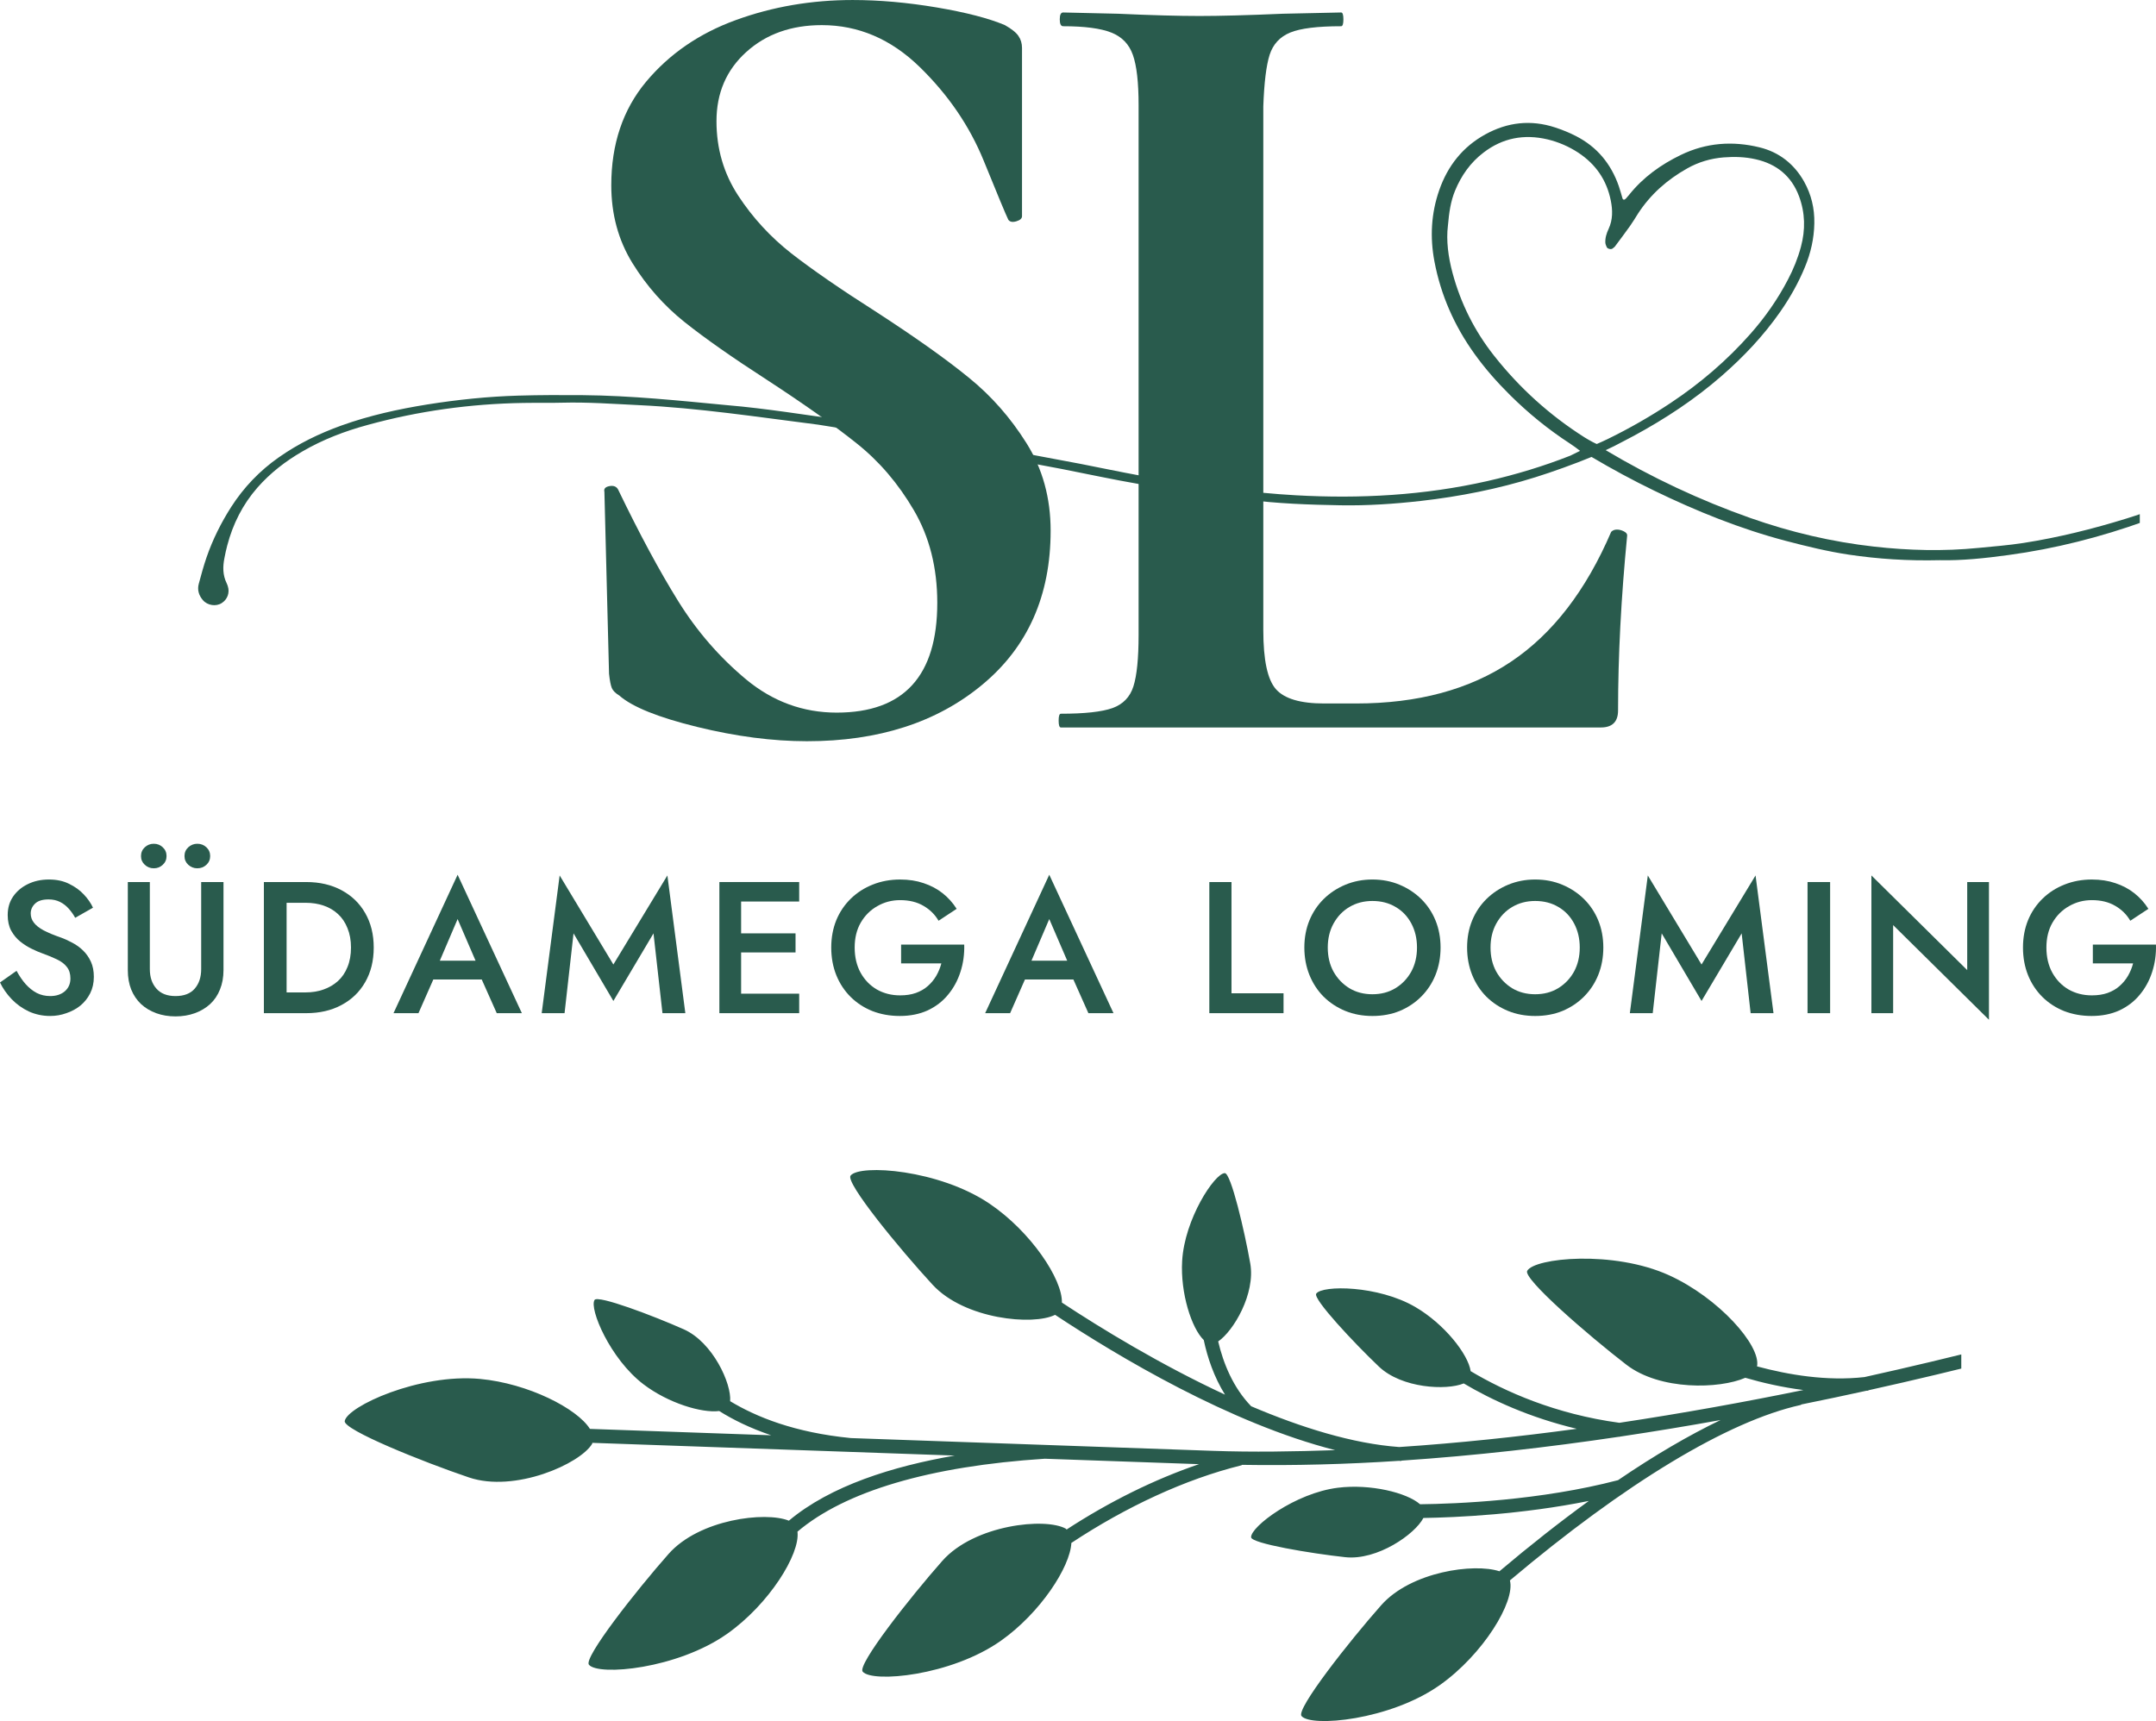 <?xml version="1.0" encoding="UTF-8" standalone="no"?>
<svg xmlns:inkscape="http://www.inkscape.org/namespaces/inkscape" xmlns:sodipodi="http://sodipodi.sourceforge.net/DTD/sodipodi-0.dtd" xmlns="http://www.w3.org/2000/svg" xmlns:svg="http://www.w3.org/2000/svg" width="320.197" zoomAndPan="magnify" viewBox="0 0 240.148 191.742" height="255.656" preserveAspectRatio="xMidYMid" version="1.2" id="svg43">
  <defs id="defs3">
    <clipPath id="1fbfee3f0f">
      <path d="M 0,0 H 283 V 283 H 0 Z m 0,0" id="path1"></path>
    </clipPath>
    <clipPath id="3f9e44c092">
      <path d="M 43.305,75.543 H 259.699 V 130 H 43.305 Z m 0,0" id="path2"></path>
    </clipPath>
    <clipPath id="2918a5dc3e">
      <path d="M 59.363,192 H 239.816 v 62 H 59.363 Z m 0,0" id="path3"></path>
    </clipPath>
  </defs>
  <g id="g1">
    <g style="fill:#295b4d;fill-opacity:1" id="g7" transform="translate(-21.356,-62.237)">
      <g transform="translate(79.756,143.284)" id="g6">
        <path style="stroke:none" d="m 21.406,-67.547 c 0,3.062 0.805,5.828 2.422,8.297 1.613,2.461 3.586,4.605 5.922,6.438 2.344,1.824 5.508,4.008 9.5,6.547 4.332,2.812 7.75,5.242 10.25,7.281 2.508,2.031 4.656,4.469 6.438,7.312 1.789,2.844 2.688,6.094 2.688,9.75 0,7.219 -2.531,12.934 -7.594,17.141 -5.055,4.211 -11.57,6.312 -19.547,6.312 C 27.66,1.531 23.582,1 19.25,-0.062 14.914,-1.125 12.023,-2.289 10.578,-3.562 10.148,-3.82 9.875,-4.098 9.75,-4.391 9.625,-4.691 9.52,-5.223 9.438,-5.984 L 8.922,-26.25 c -0.086,-0.344 0.102,-0.555 0.562,-0.641 0.469,-0.082 0.789,0.047 0.969,0.391 2.375,4.93 4.602,9.07 6.688,12.422 2.082,3.355 4.609,6.266 7.578,8.734 2.977,2.461 6.336,3.688 10.078,3.688 C 42.266,-1.656 46,-5.734 46,-13.891 c 0,-3.906 -0.871,-7.344 -2.609,-10.312 -1.742,-2.977 -3.867,-5.461 -6.375,-7.453 -2.5,-2 -5.836,-4.359 -10,-7.078 -3.824,-2.469 -6.883,-4.613 -9.172,-6.438 -2.293,-1.832 -4.227,-4.02 -5.797,-6.562 -1.574,-2.551 -2.359,-5.441 -2.359,-8.672 0,-4.582 1.289,-8.426 3.875,-11.531 2.594,-3.102 5.926,-5.395 10,-6.875 4.082,-1.488 8.422,-2.234 13.016,-2.234 2.969,0 6.086,0.277 9.359,0.828 3.27,0.555 5.801,1.211 7.594,1.969 0.758,0.43 1.266,0.836 1.516,1.219 0.258,0.375 0.391,0.82 0.391,1.328 v 18.734 c 0,0.262 -0.215,0.453 -0.641,0.578 -0.43,0.125 -0.727,0.062 -0.891,-0.188 -0.25,-0.508 -1.164,-2.695 -2.734,-6.562 -1.574,-3.863 -3.953,-7.348 -7.141,-10.453 -3.188,-3.102 -6.82,-4.656 -10.891,-4.656 -3.406,0 -6.215,1 -8.422,3 -2.211,2 -3.312,4.57 -3.312,7.703 z m 0,0" id="path6"></path>
      </g>
    </g>
    <g style="fill:#295b4d;fill-opacity:1" id="g9" transform="translate(-21.356,-62.237)">
      <g transform="translate(133.915,143.284)" id="g8">
        <path style="stroke:none" d="m 5.609,0 c -0.168,0 -0.25,-0.254 -0.25,-0.766 0,-0.508 0.082,-0.766 0.25,-0.766 2.633,0 4.547,-0.207 5.734,-0.625 1.188,-0.426 1.969,-1.234 2.344,-2.422 0.383,-1.195 0.578,-3.113 0.578,-5.75 v -59 c 0,-2.551 -0.215,-4.422 -0.641,-5.609 -0.418,-1.188 -1.219,-2.016 -2.406,-2.484 -1.188,-0.469 -2.977,-0.703 -5.359,-0.703 -0.25,0 -0.375,-0.254 -0.375,-0.766 0,-0.508 0.125,-0.766 0.375,-0.766 l 6.125,0.141 c 3.738,0.168 6.754,0.25 9.047,0.25 2.289,0 5.391,-0.082 9.297,-0.25 l 6.5,-0.141 c 0.164,0 0.25,0.258 0.25,0.766 0,0.512 -0.086,0.766 -0.25,0.766 -2.637,0 -4.527,0.234 -5.672,0.703 -1.148,0.469 -1.914,1.297 -2.297,2.484 -0.375,1.188 -0.609,3.102 -0.703,5.734 v 58.375 c 0,3.312 0.469,5.5 1.406,6.562 0.938,1.062 2.723,1.594 5.359,1.594 h 3.562 c 6.883,0 12.641,-1.551 17.266,-4.656 4.633,-3.102 8.352,-7.926 11.156,-14.469 0.164,-0.164 0.379,-0.25 0.641,-0.25 0.25,0 0.5,0.062 0.75,0.188 0.258,0.125 0.391,0.277 0.391,0.453 -0.68,6.969 -1.016,13.469 -1.016,19.5 C 67.672,-0.633 67.031,0 65.75,0 Z m 0,0" id="path7"></path>
      </g>
    </g>
    <g style="fill:#295b4d;fill-opacity:1" id="g11" transform="translate(-21.356,-62.237)">
      <g transform="translate(20.606,175.113)" id="g10">
        <path style="stroke:none" d="M 2.594,-4.719 0.75,-3.422 c 0.32,0.668 0.754,1.289 1.297,1.859 0.551,0.574 1.191,1.031 1.922,1.375 0.738,0.332 1.531,0.5 2.375,0.5 0.625,0 1.223,-0.105 1.797,-0.312 0.582,-0.195 1.102,-0.477 1.562,-0.844 0.457,-0.375 0.82,-0.832 1.094,-1.375 0.27,-0.539 0.406,-1.148 0.406,-1.828 0,-0.645 -0.109,-1.207 -0.328,-1.688 C 10.656,-6.211 10.367,-6.625 10.016,-6.969 9.66,-7.32 9.258,-7.613 8.812,-7.844 8.375,-8.082 7.938,-8.281 7.5,-8.438 6.719,-8.707 6.082,-8.973 5.594,-9.234 5.102,-9.504 4.742,-9.789 4.516,-10.094 c -0.23,-0.301 -0.344,-0.641 -0.344,-1.016 0,-0.414 0.16,-0.781 0.484,-1.094 0.32,-0.312 0.82,-0.469 1.5,-0.469 0.488,0 0.914,0.094 1.281,0.281 0.375,0.188 0.695,0.438 0.969,0.75 0.281,0.312 0.52,0.652 0.719,1.016 l 1.984,-1.125 c -0.242,-0.52 -0.586,-1.016 -1.031,-1.484 -0.438,-0.469 -0.98,-0.859 -1.625,-1.172 -0.637,-0.32 -1.387,-0.484 -2.25,-0.484 -0.875,0 -1.664,0.172 -2.359,0.516 -0.688,0.336 -1.234,0.797 -1.641,1.391 -0.398,0.586 -0.594,1.266 -0.594,2.047 0,0.68 0.129,1.262 0.391,1.75 0.27,0.48 0.602,0.883 1,1.203 0.406,0.324 0.832,0.594 1.281,0.812 0.445,0.219 0.848,0.391 1.203,0.516 0.613,0.219 1.156,0.445 1.625,0.672 0.477,0.23 0.844,0.512 1.094,0.844 0.258,0.324 0.391,0.75 0.391,1.281 0,0.586 -0.211,1.059 -0.625,1.422 -0.418,0.355 -0.961,0.531 -1.625,0.531 -0.543,0 -1.043,-0.113 -1.5,-0.344 C 4.395,-2.488 3.984,-2.816 3.609,-3.234 3.242,-3.648 2.906,-4.145 2.594,-4.719 Z m 0,0" id="path9"></path>
      </g>
    </g>
    <g style="fill:#295b4d;fill-opacity:1" id="g13" transform="translate(-21.356,-62.237)">
      <g transform="translate(34.062,175.113)" id="g12">
        <path style="stroke:none" d="m 1.531,-14.609 v 9.812 c 0,0.805 0.125,1.523 0.375,2.156 0.258,0.637 0.625,1.18 1.094,1.625 C 3.477,-0.578 4.039,-0.238 4.688,0 5.344,0.238 6.062,0.359 6.844,0.359 7.625,0.359 8.344,0.238 9,0 c 0.656,-0.238 1.223,-0.578 1.703,-1.016 0.477,-0.445 0.844,-0.988 1.094,-1.625 0.258,-0.633 0.391,-1.352 0.391,-2.156 v -9.812 H 9.703 v 9.703 c 0,0.898 -0.242,1.621 -0.719,2.172 -0.48,0.555 -1.195,0.828 -2.141,0.828 -0.93,0 -1.637,-0.273 -2.125,-0.828 C 4.227,-3.285 3.984,-4.008 3.984,-4.906 v -9.703 z M 7.844,-17.5 c 0,0.387 0.141,0.711 0.422,0.969 0.289,0.262 0.625,0.391 1,0.391 0.406,0 0.742,-0.129 1.016,-0.391 0.281,-0.258 0.422,-0.582 0.422,-0.969 0,-0.395 -0.141,-0.723 -0.422,-0.984 C 10.008,-18.742 9.672,-18.875 9.266,-18.875 c -0.375,0 -0.711,0.133 -1,0.391 C 7.984,-18.223 7.844,-17.895 7.844,-17.5 Z M 3,-17.5 c 0,0.387 0.141,0.711 0.422,0.969 0.281,0.262 0.613,0.391 1,0.391 0.395,0 0.727,-0.129 1,-0.391 0.281,-0.258 0.422,-0.582 0.422,-0.969 0,-0.395 -0.141,-0.723 -0.422,-0.984 -0.273,-0.258 -0.605,-0.391 -1,-0.391 -0.387,0 -0.719,0.133 -1,0.391 C 3.141,-18.223 3,-17.895 3,-17.5 Z m 0,0" id="path11"></path>
      </g>
    </g>
    <g style="fill:#295b4d;fill-opacity:1" id="g15" transform="translate(-21.356,-62.237)">
      <g transform="translate(49.124,175.113)" id="g14">
        <path style="stroke:none" d="M 1.625,-14.609 V 0 H 4.156 V -14.609 Z M 6.344,0 c 1.488,0 2.797,-0.301 3.922,-0.906 1.133,-0.602 2.016,-1.453 2.641,-2.547 0.633,-1.094 0.953,-2.379 0.953,-3.859 0,-1.469 -0.32,-2.75 -0.953,-3.844 -0.625,-1.094 -1.508,-1.941 -2.641,-2.547 -1.125,-0.602 -2.434,-0.906 -3.922,-0.906 h -3.188 v 2.312 h 3.125 c 0.727,0 1.395,0.105 2,0.312 0.613,0.211 1.145,0.523 1.594,0.938 0.457,0.418 0.812,0.945 1.062,1.578 0.258,0.625 0.391,1.344 0.391,2.156 0,0.824 -0.133,1.547 -0.391,2.172 -0.25,0.625 -0.605,1.148 -1.062,1.562 -0.449,0.406 -0.98,0.719 -1.594,0.938 -0.605,0.219 -1.273,0.328 -2,0.328 h -3.125 V 0 Z m 0,0" id="path13"></path>
      </g>
    </g>
    <g style="fill:#295b4d;fill-opacity:1" id="g17" transform="translate(-21.356,-62.237)">
      <g transform="translate(65.125,175.113)" id="g16">
        <path style="stroke:none" d="m 3.375,-3.75 h 7.734 l -0.469,-2.094 h -6.781 z m 3.828,-6.734 2.344,5.438 0.031,0.594 L 11.562,0 h 2.797 L 7.203,-15.422 0.062,0 h 2.781 l 2.016,-4.578 0.047,-0.531 z m 0,0" id="path15"></path>
      </g>
    </g>
    <g style="fill:#295b4d;fill-opacity:1" id="g19" transform="translate(-21.356,-62.237)">
      <g transform="translate(80.896,175.113)" id="g18">
        <path style="stroke:none" d="m 4.344,-8.891 4.438,7.531 L 13.25,-8.891 14.25,0 h 2.547 l -2,-15.344 L 8.781,-5.422 2.797,-15.344 0.797,0 H 3.344 Z m 0,0" id="path17"></path>
      </g>
    </g>
    <g style="fill:#295b4d;fill-opacity:1" id="g21" transform="translate(-21.356,-62.237)">
      <g transform="translate(99.859,175.113)" id="g20">
        <path style="stroke:none" d="m 3.156,0 h 7.359 V -2.172 H 3.156 Z m 0,-12.438 h 7.359 v -2.172 H 3.156 Z m 0,5.672 h 6.953 v -2.125 H 3.156 Z M 1.625,-14.609 V 0 h 2.422 v -14.609 z m 0,0" id="path19"></path>
      </g>
    </g>
    <g style="fill:#295b4d;fill-opacity:1" id="g23" transform="translate(-21.356,-62.237)">
      <g transform="translate(113.148,175.113)" id="g22">
        <path style="stroke:none" d="M 8.578,-5.547 H 13.062 c -0.125,0.48 -0.312,0.938 -0.562,1.375 -0.25,0.43 -0.562,0.809 -0.938,1.141 -0.375,0.336 -0.824,0.594 -1.344,0.781 -0.512,0.18 -1.094,0.266 -1.75,0.266 -0.961,0 -1.824,-0.219 -2.594,-0.656 C 5.113,-3.086 4.508,-3.711 4.062,-4.516 3.625,-5.316 3.406,-6.25 3.406,-7.312 c 0,-1.062 0.223,-1.984 0.672,-2.766 0.457,-0.789 1.07,-1.406 1.844,-1.844 0.77,-0.445 1.617,-0.672 2.547,-0.672 1.02,0 1.891,0.215 2.609,0.641 0.719,0.418 1.273,0.969 1.672,1.656 L 14.766,-11.625 c -0.438,-0.688 -0.965,-1.27 -1.578,-1.75 -0.605,-0.477 -1.305,-0.848 -2.094,-1.109 -0.781,-0.27 -1.656,-0.406 -2.625,-0.406 -1.094,0 -2.109,0.188 -3.047,0.562 -0.93,0.367 -1.742,0.887 -2.438,1.562 -0.699,0.68 -1.242,1.48 -1.625,2.406 -0.375,0.93 -0.562,1.945 -0.562,3.047 0,1.117 0.188,2.141 0.562,3.078 0.375,0.93 0.906,1.734 1.594,2.422 0.688,0.68 1.492,1.203 2.422,1.578 0.938,0.363 1.957,0.547 3.062,0.547 1.164,0 2.203,-0.211 3.109,-0.625 0.906,-0.426 1.66,-1.008 2.266,-1.75 0.613,-0.738 1.07,-1.582 1.375,-2.531 0.312,-0.957 0.453,-1.973 0.422,-3.047 h -7.031 z m 0,0" id="path21"></path>
      </g>
    </g>
    <g style="fill:#295b4d;fill-opacity:1" id="g25" transform="translate(-21.356,-62.237)">
      <g transform="translate(131.026,175.113)" id="g24">
        <path style="stroke:none" d="m 3.375,-3.75 h 7.734 l -0.469,-2.094 h -6.781 z m 3.828,-6.734 2.344,5.438 0.031,0.594 L 11.562,0 h 2.797 L 7.203,-15.422 0.062,0 h 2.781 l 2.016,-4.578 0.047,-0.531 z m 0,0" id="path23"></path>
      </g>
    </g>
    <g style="fill:#295b4d;fill-opacity:1" id="g27" transform="translate(-21.356,-62.237)">
      <g transform="translate(146.798,175.113)" id="g26">
        <path style="stroke:none" d="" id="path25"></path>
      </g>
    </g>
    <g style="fill:#295b4d;fill-opacity:1" id="g29" transform="translate(-21.356,-62.237)">
      <g transform="translate(154.433,175.113)" id="g28">
        <path style="stroke:none" d="M 1.625,-14.609 V 0 H 9.891 V -2.219 H 4.094 v -12.391 z m 0,0" id="path27"></path>
      </g>
    </g>
    <g style="fill:#295b4d;fill-opacity:1" id="g31" transform="translate(-21.356,-62.237)">
      <g transform="translate(165.845,175.113)" id="g30">
        <path style="stroke:none" d="m 3.406,-7.312 c 0,-1 0.211,-1.891 0.641,-2.672 0.438,-0.789 1.023,-1.406 1.766,-1.844 C 6.562,-12.273 7.414,-12.5 8.375,-12.5 c 0.988,0 1.852,0.227 2.594,0.672 0.75,0.438 1.332,1.055 1.75,1.844 0.414,0.781 0.625,1.672 0.625,2.672 0,1.012 -0.215,1.906 -0.641,2.688 -0.43,0.773 -1.016,1.387 -1.766,1.844 -0.742,0.449 -1.594,0.672 -2.562,0.672 -0.961,0 -1.812,-0.223 -2.562,-0.672 C 5.07,-3.238 4.484,-3.852 4.047,-4.625 3.617,-5.406 3.406,-6.301 3.406,-7.312 Z m -2.609,0 c 0,1.094 0.188,2.109 0.562,3.047 0.375,0.93 0.898,1.734 1.578,2.422 0.688,0.68 1.492,1.211 2.422,1.594 0.926,0.375 1.93,0.562 3.016,0.562 1.113,0 2.129,-0.188 3.047,-0.562 0.914,-0.383 1.711,-0.914 2.391,-1.594 0.688,-0.688 1.219,-1.492 1.594,-2.422 0.375,-0.938 0.562,-1.953 0.562,-3.047 0,-1.094 -0.188,-2.098 -0.562,-3.016 -0.375,-0.914 -0.906,-1.711 -1.594,-2.391 -0.688,-0.676 -1.496,-1.207 -2.422,-1.594 -0.918,-0.383 -1.922,-0.578 -3.016,-0.578 -1.074,0 -2.074,0.195 -3,0.578 -0.93,0.387 -1.734,0.918 -2.422,1.594 -0.688,0.68 -1.219,1.477 -1.594,2.391 -0.375,0.918 -0.562,1.922 -0.562,3.016 z m 0,0" id="path29"></path>
      </g>
    </g>
    <g style="fill:#295b4d;fill-opacity:1" id="g33" transform="translate(-21.356,-62.237)">
      <g transform="translate(183.974,175.113)" id="g32">
        <path style="stroke:none" d="m 3.406,-7.312 c 0,-1 0.211,-1.891 0.641,-2.672 0.438,-0.789 1.023,-1.406 1.766,-1.844 C 6.562,-12.273 7.414,-12.5 8.375,-12.5 c 0.988,0 1.852,0.227 2.594,0.672 0.75,0.438 1.332,1.055 1.75,1.844 0.414,0.781 0.625,1.672 0.625,2.672 0,1.012 -0.215,1.906 -0.641,2.688 -0.43,0.773 -1.016,1.387 -1.766,1.844 -0.742,0.449 -1.594,0.672 -2.562,0.672 -0.961,0 -1.812,-0.223 -2.562,-0.672 C 5.07,-3.238 4.484,-3.852 4.047,-4.625 3.617,-5.406 3.406,-6.301 3.406,-7.312 Z m -2.609,0 c 0,1.094 0.188,2.109 0.562,3.047 0.375,0.93 0.898,1.734 1.578,2.422 0.688,0.68 1.492,1.211 2.422,1.594 0.926,0.375 1.93,0.562 3.016,0.562 1.113,0 2.129,-0.188 3.047,-0.562 0.914,-0.383 1.711,-0.914 2.391,-1.594 0.688,-0.688 1.219,-1.492 1.594,-2.422 0.375,-0.938 0.562,-1.953 0.562,-3.047 0,-1.094 -0.188,-2.098 -0.562,-3.016 -0.375,-0.914 -0.906,-1.711 -1.594,-2.391 -0.688,-0.676 -1.496,-1.207 -2.422,-1.594 -0.918,-0.383 -1.922,-0.578 -3.016,-0.578 -1.074,0 -2.074,0.195 -3,0.578 -0.93,0.387 -1.734,0.918 -2.422,1.594 -0.688,0.68 -1.219,1.477 -1.594,2.391 -0.375,0.918 -0.562,1.922 -0.562,3.016 z m 0,0" id="path31"></path>
      </g>
    </g>
    <g style="fill:#295b4d;fill-opacity:1" id="g35" transform="translate(-21.356,-62.237)">
      <g transform="translate(202.102,175.113)" id="g34">
        <path style="stroke:none" d="m 4.344,-8.891 4.438,7.531 L 13.25,-8.891 14.25,0 h 2.547 l -2,-15.344 L 8.781,-5.422 2.797,-15.344 0.797,0 H 3.344 Z m 0,0" id="path33"></path>
      </g>
    </g>
    <g style="fill:#295b4d;fill-opacity:1" id="g37" transform="translate(-21.356,-62.237)">
      <g transform="translate(221.065,175.113)" id="g36">
        <path style="stroke:none" d="M 1.625,-14.609 V 0 h 2.516 v -14.609 z m 0,0" id="path35"></path>
      </g>
    </g>
    <g style="fill:#295b4d;fill-opacity:1" id="g39" transform="translate(-21.356,-62.237)">
      <g transform="translate(228.179,175.113)" id="g38">
        <path style="stroke:none" d="m 12.297,-14.609 v 9.812 L 1.625,-15.344 V 0 H 4.047 V -9.812 L 14.719,0.734 v -15.344 z m 0,0" id="path37"></path>
      </g>
    </g>
    <g style="fill:#295b4d;fill-opacity:1" id="g41" transform="translate(-21.356,-62.237)">
      <g transform="translate(245.891,175.113)" id="g40">
        <path style="stroke:none" d="M 8.578,-5.547 H 13.062 c -0.125,0.48 -0.312,0.938 -0.562,1.375 -0.25,0.43 -0.562,0.809 -0.938,1.141 -0.375,0.336 -0.824,0.594 -1.344,0.781 -0.512,0.18 -1.094,0.266 -1.75,0.266 -0.961,0 -1.824,-0.219 -2.594,-0.656 C 5.113,-3.086 4.508,-3.711 4.062,-4.516 3.625,-5.316 3.406,-6.25 3.406,-7.312 c 0,-1.062 0.223,-1.984 0.672,-2.766 0.457,-0.789 1.07,-1.406 1.844,-1.844 0.77,-0.445 1.617,-0.672 2.547,-0.672 1.02,0 1.891,0.215 2.609,0.641 0.719,0.418 1.273,0.969 1.672,1.656 L 14.766,-11.625 c -0.438,-0.688 -0.965,-1.27 -1.578,-1.75 -0.605,-0.477 -1.305,-0.848 -2.094,-1.109 -0.781,-0.27 -1.656,-0.406 -2.625,-0.406 -1.094,0 -2.109,0.188 -3.047,0.562 -0.93,0.367 -1.742,0.887 -2.438,1.562 -0.699,0.68 -1.242,1.48 -1.625,2.406 -0.375,0.93 -0.562,1.945 -0.562,3.047 0,1.117 0.188,2.141 0.562,3.078 0.375,0.93 0.906,1.734 1.594,2.422 0.688,0.68 1.492,1.203 2.422,1.578 0.938,0.363 1.957,0.547 3.062,0.547 1.164,0 2.203,-0.211 3.109,-0.625 0.906,-0.426 1.66,-1.008 2.266,-1.75 0.613,-0.738 1.07,-1.582 1.375,-2.531 0.312,-0.957 0.453,-1.973 0.422,-3.047 h -7.031 z m 0,0" id="path39"></path>
      </g>
    </g>
    <g clip-rule="nonzero" clip-path="url(#3f9e44c092)" id="g42" transform="translate(-21.356,-62.237)">
      <path style="fill:#295b4d;fill-opacity:1;fill-rule:nonzero;stroke:none" d="m 274.59,112.52 c 0.125,-0.145 0.266,-0.273 0.422,-0.375 0.098,-0.16 0.215,-0.305 0.355,-0.43 -0.035,-0.172 -0.074,-0.344 -0.109,-0.516 -0.156,0.035 -0.32,0.055 -0.5,0.055 -0.121,0 -0.234,-0.012 -0.344,-0.027 0,0.031 0,0.062 0,0.094 -2.793,2.348 -5.867,4.285 -9.156,5.914 -2.262,1.125 -4.621,2.016 -7.031,2.766 -3.766,1.164 -7.582,2.117 -11.492,2.727 -1.66,0.258 -3.336,0.387 -5.008,0.551 -3.879,0.387 -7.762,0.289 -11.625,-0.145 -4.695,-0.527 -9.297,-1.609 -13.762,-3.18 -5.633,-1.988 -11.012,-4.516 -16.133,-7.566 l 0.941,-0.449 c 0.742,-0.395 1.492,-0.766 2.223,-1.164 3.477,-1.887 6.766,-4.051 9.75,-6.656 2.441,-2.125 4.652,-4.465 6.512,-7.125 1.094,-1.57 2.035,-3.227 2.766,-5.004 0.648,-1.562 1.016,-3.176 1.047,-4.871 0.035,-1.652 -0.336,-3.211 -1.137,-4.645 -1.105,-1.973 -2.797,-3.297 -4.977,-3.824 -2.984,-0.727 -5.922,-0.52 -8.738,0.84 -2.238,1.078 -4.207,2.492 -5.773,4.445 -0.109,0.137 -0.223,0.27 -0.348,0.406 -0.16,0.188 -0.336,0.188 -0.395,-0.008 -0.137,-0.457 -0.258,-0.918 -0.414,-1.367 -0.863,-2.477 -2.414,-4.363 -4.766,-5.57 -0.746,-0.387 -1.512,-0.691 -2.312,-0.957 -2.715,-0.891 -5.312,-0.594 -7.789,0.77 -2.52,1.387 -4.191,3.516 -5.129,6.207 -0.906,2.594 -1.047,5.262 -0.535,7.953 0.711,3.754 2.227,7.176 4.449,10.273 1.184,1.656 2.527,3.176 3.973,4.609 2.043,2.027 4.262,3.832 6.676,5.402 0.297,0.191 0.855,0.594 1.125,0.812 L 196.27,113 c -3.004,1.184 -6.086,2.113 -9.238,2.832 -7.039,1.594 -14.172,1.988 -21.363,1.582 -4.832,-0.27 -9.625,-0.957 -14.406,-1.688 -1.531,-0.238 -3.059,-0.527 -4.582,-0.82 -1.641,-0.309 -3.277,-0.664 -4.918,-0.98 -1.641,-0.316 -3.289,-0.613 -4.93,-0.926 -1.348,-0.258 -2.699,-0.523 -4.043,-0.793 -1.699,-0.336 -3.395,-0.691 -5.094,-1.016 -1.82,-0.344 -3.645,-0.664 -5.465,-0.988 -2.234,-0.387 -4.465,-0.84 -6.715,-1.137 -4.379,-0.582 -8.742,-1.316 -13.152,-1.688 -5.352,-0.508 -10.699,-1.07 -16.082,-1.117 -2.391,-0.019 -4.777,-0.019 -7.168,0.051 -3.402,0.098 -6.781,0.449 -10.148,0.984 -3.246,0.523 -6.457,1.227 -9.559,2.34 -2.48,0.891 -4.84,2.035 -7.004,3.559 -2.129,1.492 -3.895,3.34 -5.297,5.523 -1.129,1.766 -2.062,3.641 -2.746,5.621 -0.328,0.957 -0.594,1.938 -0.859,2.922 -0.188,0.68 -0.008,1.297 0.453,1.836 0.516,0.602 1.473,0.742 2.113,0.32 0.633,-0.41 0.898,-1.16 0.664,-1.871 -0.039,-0.117 -0.078,-0.234 -0.129,-0.336 -0.445,-0.906 -0.438,-1.848 -0.246,-2.805 0.09,-0.465 0.188,-0.938 0.312,-1.395 0.633,-2.406 1.719,-4.57 3.363,-6.449 1.438,-1.637 3.129,-2.941 5.004,-4.027 2.285,-1.332 4.734,-2.266 7.281,-2.957 5.672,-1.559 11.449,-2.352 17.328,-2.449 1.434,-0.027 2.867,0.012 4.305,-0.027 2.867,-0.078 5.73,0.137 8.594,0.273 6.633,0.316 13.191,1.316 19.77,2.152 0.059,0.004 0.117,0.016 0.176,0.023 2.711,0.434 5.426,0.859 8.133,1.312 1.828,0.301 3.645,0.645 5.469,0.98 1.234,0.227 2.461,0.48 3.688,0.723 1.641,0.332 3.277,0.672 4.918,0.992 1.641,0.32 3.289,0.613 4.93,0.93 2.867,0.562 5.73,1.184 8.613,1.68 2.707,0.465 5.406,0.98 8.148,1.254 1.254,0.121 2.492,0.316 3.734,0.469 3.508,0.453 7.027,0.582 10.551,0.641 2.984,0.051 5.961,-0.148 8.934,-0.484 4.344,-0.492 8.609,-1.336 12.781,-2.645 1.848,-0.574 4.426,-1.504 6.242,-2.258 2.281,1.348 4.605,2.609 6.996,3.766 4.723,2.289 9.57,4.25 14.656,5.59 2.312,0.605 4.637,1.176 7.004,1.531 3.262,0.484 6.551,0.703 10.145,0.617 2.375,0.059 5.02,-0.211 7.641,-0.574 5.195,-0.703 10.27,-1.996 15.211,-3.777 4.336,-1.57 8.398,-3.676 12.188,-6.32 0.73,-0.512 1.422,-1.059 2.098,-1.613 z m -75.832,-1.035 c -0.309,-0.168 -0.625,-0.344 -0.93,-0.535 -3.863,-2.457 -7.219,-5.488 -10.055,-9.086 -2.176,-2.754 -3.715,-5.828 -4.625,-9.219 -0.484,-1.805 -0.715,-3.625 -0.516,-5.254 0.129,-1.488 0.309,-2.727 0.793,-3.902 0.699,-1.695 1.719,-3.148 3.18,-4.258 2.125,-1.629 4.512,-2.074 7.109,-1.469 1.23,0.293 2.375,0.789 3.434,1.48 1.945,1.281 3.168,3.051 3.625,5.332 0.215,1.066 0.238,2.137 -0.238,3.156 -0.23,0.492 -0.395,1.004 -0.367,1.551 0.012,0.168 0.09,0.344 0.16,0.5 0.086,0.18 0.484,0.27 0.629,0.152 0.09,-0.074 0.199,-0.133 0.27,-0.223 0.57,-0.766 1.145,-1.527 1.699,-2.309 0.312,-0.434 0.582,-0.898 0.871,-1.352 1.398,-2.156 3.258,-3.793 5.48,-5.043 1.273,-0.719 2.637,-1.121 4.078,-1.234 1.195,-0.094 2.391,-0.059 3.566,0.211 2.32,0.523 3.98,1.867 4.82,4.117 0.691,1.855 0.723,3.738 0.211,5.641 -0.34,1.266 -0.832,2.48 -1.445,3.648 -1.137,2.184 -2.539,4.188 -4.168,6.031 -2.617,2.969 -5.609,5.527 -8.91,7.719 -2.242,1.492 -4.57,2.824 -6.992,4.008 -0.27,0.129 -0.941,0.445 -1.219,0.555 0,0 -0.176,-0.059 -0.461,-0.219 z m 0,0" id="path41"></path>
    </g>
    <g clip-rule="nonzero" clip-path="url(#2918a5dc3e)" id="g43" transform="translate(-21.356,-62.237)">
      <path style="fill:#295b4d;fill-opacity:1;fill-rule:nonzero;stroke:none" d="m 153.031,202.711 c -0.211,3.598 1.051,7.508 2.406,8.816 0.41,1.945 1.133,4.098 2.367,6.086 -7.199,-3.344 -13.805,-7.383 -18.168,-10.258 0.078,-2.586 -3.449,-7.902 -8.062,-11.02 -5.633,-3.809 -14.434,-4.422 -15.473,-3.129 -0.621,0.777 5.477,8.195 9.125,12.152 3.566,3.871 11.211,4.586 13.652,3.363 6.969,4.609 19.48,12.102 31.199,15.074 -4.59,0.164 -9.156,0.234 -13.625,0.078 -16.035,-0.566 -29.453,-1.039 -40.32,-1.422 -6.273,-0.613 -10.543,-2.355 -13.449,-4.109 0.172,-1.93 -1.918,-6.566 -5.172,-8.012 -3.379,-1.504 -9.562,-3.844 -9.93,-3.266 -0.613,0.961 1.727,6.562 5.449,9.395 2.75,2.094 6.504,3.23 8.434,2.977 1.523,0.957 3.41,1.895 5.789,2.703 -9.301,-0.328 -16.059,-0.562 -20.188,-0.711 -1.418,-2.27 -6.883,-5.066 -12.238,-5.566 -6.77,-0.629 -14.785,3.059 -15.074,4.691 -0.172,0.98 8.742,4.562 13.84,6.285 5.098,1.719 12.383,-1.5 13.727,-3.758 0.016,-0.027 -0.004,-0.07 0.012,-0.098 6.812,0.238 20.309,0.711 40.367,1.418 -6.91,1.199 -13.832,3.355 -18.473,7.254 -2.625,-1.062 -9.988,-0.156 -13.402,3.707 -3.562,4.031 -9.508,11.582 -8.867,12.344 1.062,1.27 9.848,0.473 15.402,-3.453 4.656,-3.289 8.145,-8.879 7.824,-11.375 5.301,-4.492 14.699,-7.293 27.551,-8.125 5.344,0.188 11.066,0.391 17.176,0.605 -4.961,1.691 -9.98,4.172 -14.754,7.285 -0.031,-0.019 -0.035,-0.07 -0.07,-0.09 -2.285,-1.289 -10.207,-0.449 -13.77,3.582 -3.562,4.031 -9.508,11.578 -8.867,12.34 1.062,1.27 9.848,0.477 15.402,-3.449 4.375,-3.09 7.711,-8.207 7.84,-10.891 6.113,-4.039 12.684,-7.098 18.93,-8.645 0.039,-0.008 0.055,-0.043 0.086,-0.055 5.754,0.094 11.609,-0.059 17.496,-0.449 0.055,0.004 0.113,0.019 0.168,0.019 0.047,0.004 0.082,-0.035 0.125,-0.043 8.152,-0.547 16.301,-1.48 24.195,-2.656 0.016,0 0.023,0.004 0.039,0.008 0.035,0.004 0.062,-0.027 0.094,-0.027 3.805,-0.57 7.539,-1.184 11.18,-1.844 -3.52,1.691 -7.344,3.922 -11.422,6.699 -8.637,2.262 -17.988,2.637 -22.051,2.684 -1.457,-1.285 -5.516,-2.293 -9.156,-1.84 -4.762,0.59 -9.715,4.348 -9.664,5.516 0.027,0.699 6.707,1.812 10.48,2.219 3.57,0.391 7.781,-2.562 8.711,-4.367 3.703,-0.059 11.012,-0.395 18.426,-1.898 -3.203,2.324 -6.531,4.941 -9.957,7.836 -2.797,-0.93 -9.855,0.027 -13.176,3.789 -3.562,4.027 -9.508,11.578 -8.867,12.34 1.062,1.27 9.848,0.473 15.402,-3.449 4.82,-3.406 8.43,-9.312 7.809,-11.66 12.809,-10.801 24.246,-17.742 32.387,-19.547 0.039,-0.008 0.059,-0.043 0.098,-0.062 2.465,-0.5 4.895,-1.008 7.223,-1.523 0.055,-0.008 0.113,0 0.168,-0.008 0.043,-0.008 0.062,-0.043 0.102,-0.055 20.727,-4.59 35.465,-9.375 35.758,-9.469 0.324,-0.105 0.527,-0.406 0.527,-0.73 0,-0.078 -0.012,-0.156 -0.035,-0.238 -0.133,-0.402 -0.57,-0.621 -0.973,-0.488 -0.293,0.094 -15.043,4.883 -35.762,9.465 -4.195,0.477 -8.484,-0.254 -11.965,-1.191 0.453,-2.328 -4.297,-7.656 -9.82,-10.16 -6.195,-2.809 -14.977,-1.934 -15.781,-0.484 -0.484,0.871 6.777,7.164 11.035,10.449 3.762,2.906 10.383,2.719 13.258,1.465 1.91,0.555 4.117,1.066 6.469,1.363 -6.469,1.324 -13.355,2.578 -20.496,3.652 -7.137,-0.969 -12.746,-3.477 -16.566,-5.754 -0.27,-1.879 -2.922,-5.258 -6.172,-7.152 -4.141,-2.418 -10.359,-2.441 -11.027,-1.484 -0.402,0.578 4.234,5.516 6.98,8.129 2.547,2.422 7.512,2.676 9.449,1.875 3.098,1.84 7.332,3.801 12.594,5.055 -6.508,0.887 -13.141,1.59 -19.777,2.031 -5.188,-0.375 -10.93,-2.176 -16.492,-4.543 -2.02,-2.086 -3.105,-4.793 -3.676,-7.223 1.703,-1.148 4.168,-5.312 3.574,-8.684 -0.645,-3.648 -2.152,-10.082 -2.84,-10.066 -1.137,0.035 -4.477,5.105 -4.746,9.777 z m 0,0" id="path42"></path>
    </g>
  </g>
</svg>
